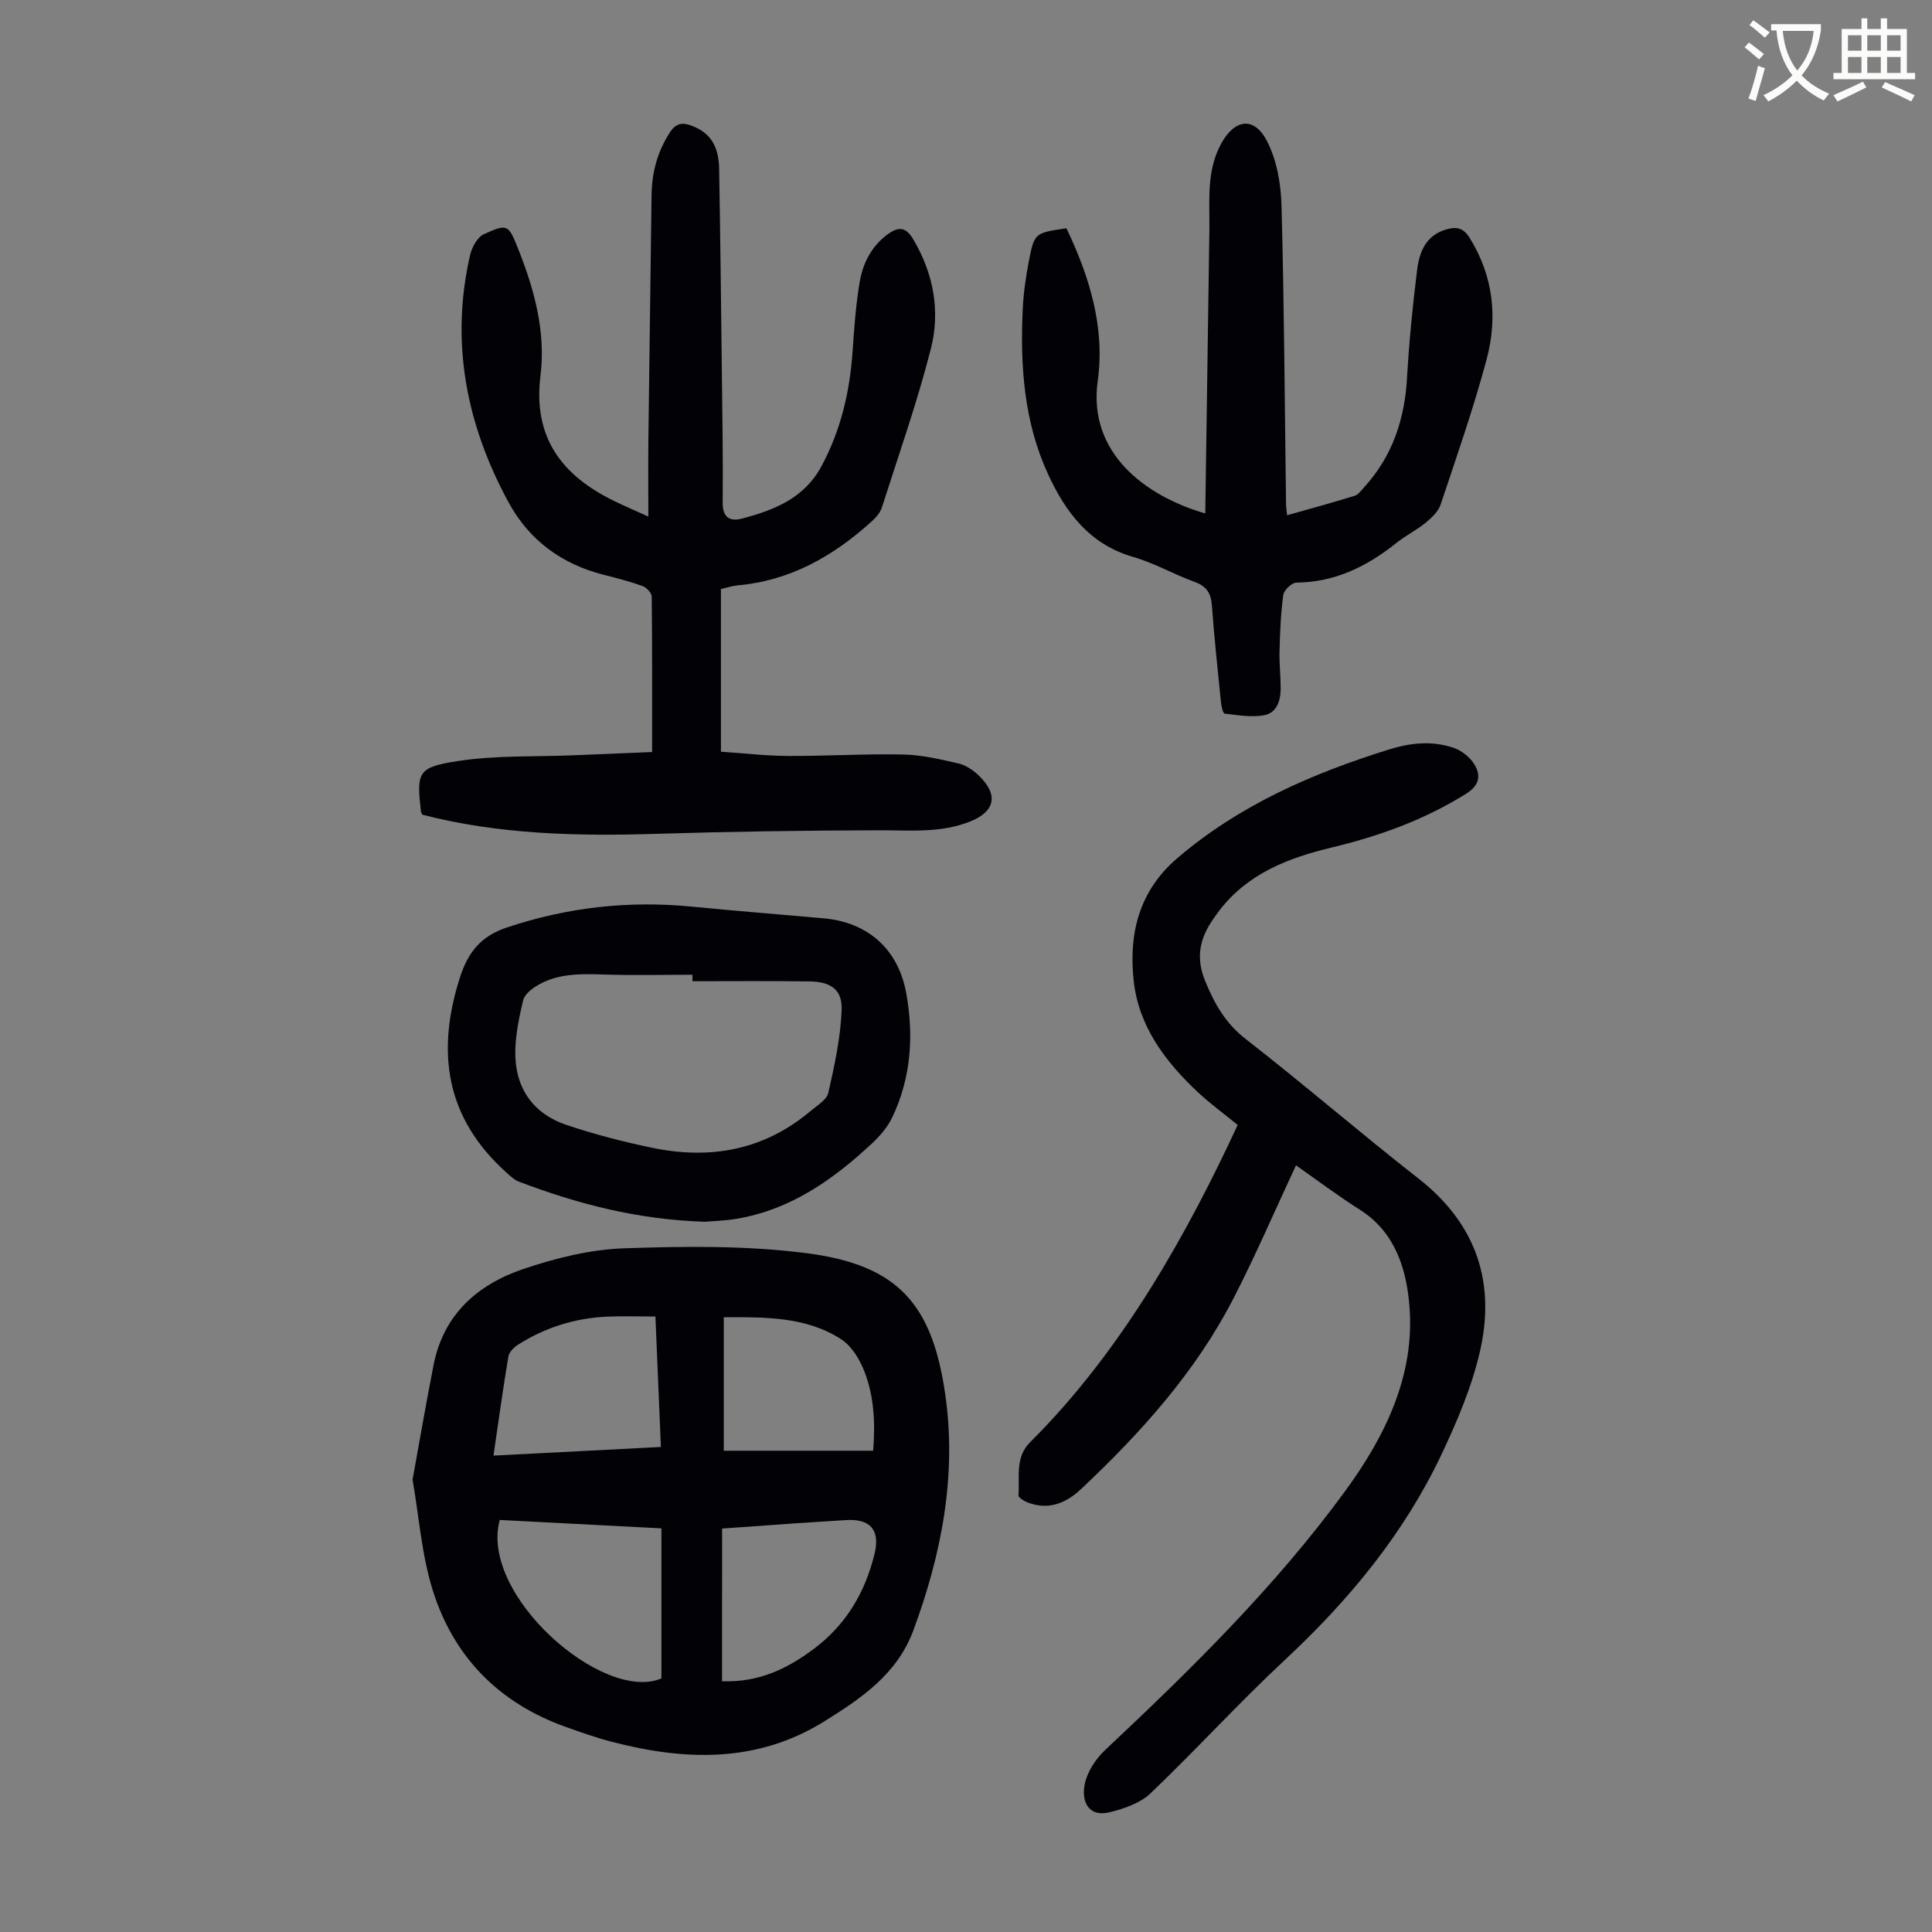 <svg enable-background="new 0 0 400 400" viewBox="0 0 400 400" xmlns="http://www.w3.org/2000/svg"><rect x="0" y="0" width="400" height="400" fill="#808080" stroke="none"/><path d="m362.1 8.8c1.1.8 2.1 1.6 3.1 2.4l-1 1.1c-1.3-1.1-2.3-2-3-2.5zm1.9 4.8c.5.2.9.4 1.4.5-.6 2.3-1.3 4.5-1.9 6.8l-1.5-.5c.8-2.1 1.4-4.3 2-6.8zm-1-9.4c1.3.9 2.4 1.8 3.4 2.5l-1 1.1c-1.4-1.2-2.4-2.1-3.2-2.6zm3.7 2.2v-1.4h10.3v1.2c-.5 3.6-1.8 6.8-4 9.4 1.5 1.6 3.4 2.8 5.7 3.8-.3.4-.7.8-1.1 1.4-2.3-1.1-4.1-2.5-5.6-4.1-1.6 1.6-3.6 3.1-5.9 4.3-.3-.5-.7-.9-1-1.3 2.4-1.1 4.4-2.5 6-4.1-1.9-2.5-3-5.6-3.3-9.3h-1.1zm8.8 0h-6.4c.3 3.3 1.3 6 3 8.2 2-2.3 3.1-5.1 3.4-8.2z" fill="#fbfcfa"/><path d="m385.3 3.8h1.3v2.2h2.8v-2.2h1.3v2.2h4.1v9.1h1.7v1.3h-16.9v-1.3h1.7v-9.1h4.1v-2.2zm.4 13.1.7 1.2c-1.8.9-3.8 1.9-6 2.9-.2-.4-.5-.8-.8-1.3 2.3-1 4.3-1.9 6.1-2.8zm-3.1-6.4h2.8v-3.2h-2.8zm0 4.6h2.8v-3.3h-2.8zm4-4.6h2.8v-3.2h-2.8zm0 4.6h2.8v-3.3h-2.8zm3.7 1.9c2.1.9 4.1 1.8 6.1 2.7l-.7 1.3c-2.2-1.1-4.2-2-6.1-2.9zm3.2-9.7h-2.8v3.2h2.8zm-2.8 7.8h2.8v-3.3h-2.8z" fill="#fbfcfa"/><g fill="#010106"><path d="m85.42 306.34c1.46-8.03 2.81-15.93 4.36-23.79 2.05-10.4 9.09-16.6 18.52-19.8 6.71-2.27 13.88-4.06 20.9-4.3 12.59-.44 25.36-.59 37.81 1.01 18.96 2.44 26.06 10.59 28.72 29.43 2.36 16.68-.8 32.93-6.64 48.69-3.36 9.05-10.78 14.04-18.38 18.78-13.92 8.69-28.86 8.21-44.04 4.26-3.24-.84-6.41-1.96-9.56-3.09-13.83-4.94-23.23-14.51-27.55-28.39-2.26-7.28-2.8-15.08-4.14-22.8zm18.05 8.35c-4.28 15.5 21.41 37.94 33.47 32.81 0-10.37 0-20.61 0-31.07-11.53-.6-22.54-1.17-33.47-1.74zm-1.3-13.32c11.92-.61 23.21-1.2 34.66-1.79-.39-9.27-.75-18.02-1.13-27.01-3.67 0-6.79-.11-9.89.02-6.71.29-12.95 2.23-18.61 5.85-.84.54-1.8 1.52-1.95 2.43-1.11 6.61-2.02 13.24-3.08 20.5zm47.32 46.72c7.6.25 13.35-2.53 18.81-6.56 6.83-5.04 10.81-11.8 12.77-19.84 1.21-4.98-.95-7.3-5.95-6.97-3.34.22-6.69.41-10.03.64-5.3.37-10.59.76-15.59 1.11-.01 10.77-.01 21.01-.01 31.62zm31.29-47.73c.44-5.61.23-11.19-1.82-16.43-.97-2.48-2.63-5.24-4.77-6.63-7.35-4.76-15.8-4.59-24.34-4.59v27.65z"/><path d="m135.01 155.7c0-11.19.04-21.69-.08-32.18-.01-.76-1.07-1.88-1.88-2.18-2.62-.95-5.34-1.65-8.04-2.33-8.72-2.2-15.47-7.18-19.72-15.01-8.72-16.05-12.11-33.08-7.97-51.16.37-1.62 1.5-3.74 2.86-4.35 4.94-2.25 5.08-2.02 7.12 3.09 3.35 8.41 5.72 17.16 4.6 26.18-1.59 12.82 4.41 20.64 15.17 25.93 2.09 1.02 4.23 1.93 7.16 3.26 0-5.7-.05-10.76.01-15.83.2-16.9.45-33.8.66-50.7.06-4.7 1.2-9.01 3.79-13 1.24-1.9 2.55-2.13 4.49-1.4 3.74 1.4 5.63 4.06 5.71 8.92.24 13.99.4 27.98.56 41.97.1 9.07.26 18.14.17 27.2-.03 3.13 1.62 3.88 3.95 3.27 6.67-1.76 12.92-4.18 16.51-10.86 4.01-7.46 5.86-15.4 6.44-23.75.33-4.79.66-9.61 1.46-14.34.66-3.9 2.41-7.42 5.78-9.9 2.22-1.64 3.75-1.62 5.32 1.02 4.21 7.11 5.63 14.87 3.65 22.64-2.83 11.12-6.67 21.99-10.17 32.94-.35 1.08-1.27 2.09-2.15 2.88-7.9 7.14-16.8 12.21-27.65 13.18-1.1.1-2.18.46-3.5.76v33.68c4.59.31 9.23.86 13.87.88 7.94.04 15.89-.46 23.82-.3 3.85.08 7.73.98 11.51 1.86 1.54.36 3.08 1.42 4.24 2.55 4.08 3.95 3.32 7.41-1.86 9.47-6.13 2.44-12.49 1.79-18.86 1.81-15.42.04-30.85.26-46.27.74-16.27.5-32.42.12-48.25-3.96-.12-.26-.28-.45-.31-.65-.9-8.16-.74-9.17 7.63-10.46 7.89-1.22 16.02-.86 24.04-1.2 5.44-.24 10.9-.45 16.19-.67z"/><path d="m268.32 241.27c-4.42 9.47-8.38 18.7-12.97 27.61-7.84 15.21-19.14 27.75-31.5 39.39-3.11 2.93-6.73 4.45-11.04 2.82-.76-.29-1.99-1.04-1.95-1.49.32-3.77-.8-7.81 2.44-11.03 19.44-19.32 32.93-44.08 42.95-65.66-2.75-2.25-5.64-4.35-8.24-6.78-6.75-6.33-12.26-13.61-13.29-23.07-1.06-9.71 1.06-18.55 9.01-25.37 12.85-11 27.89-17.54 43.82-22.51 4.56-1.42 9-1.86 13.45-.33 1.63.56 3.32 1.9 4.22 3.36 1.42 2.28 1.14 4.35-1.64 6.1-8.64 5.42-18.04 8.8-27.88 11.16-8.96 2.15-17.33 5.36-23.21 13-.48.62-.93 1.26-1.37 1.9-2.71 3.97-3.61 7.86-1.6 12.75 1.96 4.77 4.2 8.74 8.41 12.01 12.09 9.42 23.7 19.45 35.78 28.9 12.03 9.41 16.02 21.63 12.64 36.02-1.71 7.3-4.74 14.4-7.97 21.21-7.77 16.36-19.1 30.05-32.33 42.38-9.57 8.92-18.4 18.63-27.87 27.67-2.1 2-5.35 3.11-8.27 3.86-4.61 1.19-6.11-2.25-5.29-5.95.55-2.5 2.27-5.09 4.18-6.89 17.81-16.72 35.23-33.82 49.69-53.6 8.24-11.27 14.45-23.84 13.33-38.18-.58-7.52-2.82-15.34-10.21-20.05-4.59-2.91-8.97-6.2-13.29-9.23z"/><path d="m249.54 106.31c.29-19.76.58-39.23.85-58.71.08-6.12-.67-12.33 2.54-18.04 2.75-4.88 6.7-5.48 9.34-.44 2.07 3.95 2.93 8.9 3.05 13.45.56 20.59.66 41.18.94 61.78.01.65.12 1.29.22 2.33 4.83-1.37 9.43-2.62 13.99-4.03.77-.24 1.37-1.12 1.96-1.77 5.85-6.4 8.39-14.05 8.88-22.62.43-7.48 1.16-14.95 2.09-22.38.47-3.71 1.79-7.19 6.11-8.4 2.13-.6 3.5-.25 4.74 1.74 4.94 7.91 5.86 16.51 3.53 25.22-2.71 10.13-6.19 20.06-9.51 30.01-.48 1.44-1.83 2.73-3.06 3.74-1.9 1.55-4.15 2.67-6.07 4.2-6.09 4.86-12.71 8.16-20.73 8.23-.95.01-2.58 1.55-2.72 2.55-.53 3.85-.67 7.76-.78 11.66-.07 2.57.24 5.14.24 7.72 0 2.52-.83 5.06-3.42 5.53-2.63.48-5.46-.02-8.17-.33-.35-.04-.69-1.51-.77-2.35-.68-6.68-1.39-13.36-1.88-20.06-.19-2.55-1.12-3.98-3.59-4.87-4.3-1.56-8.35-3.91-12.73-5.17-9.05-2.62-13.98-9.26-17.62-17.17-4.99-10.85-5.77-22.44-5.22-34.17.16-3.34.64-6.69 1.28-9.98 1.13-5.77 1.23-5.75 7.76-6.72 4.77 9.97 8.03 20.54 6.48 31.62-2.05 14.8 9.67 23.76 22.27 27.43z"/><path d="m145.92 252.95c-14.03-.45-26.4-3.71-38.48-8.3-.99-.38-1.84-1.22-2.66-1.95-12.48-11.24-14.53-24.81-9.55-40.34 1.7-5.29 4.38-8.53 9.62-10.3 12.49-4.2 25.21-5.63 38.29-4.36 9.12.89 18.26 1.62 27.4 2.43 9.12.81 15.45 6.36 17.1 15.56 1.57 8.75.99 17.42-2.87 25.57-.96 2.04-2.56 3.91-4.23 5.47-8.03 7.49-16.83 13.71-27.98 15.6-2.51.43-5.09.48-6.64.62zm-2.55-49.8c0-.45 0-.9 0-1.34-6.15 0-12.3.15-18.44-.05-4.97-.16-9.87-.25-14.21 2.6-1.01.66-2.17 1.71-2.42 2.77-.78 3.36-1.52 6.81-1.61 10.24-.19 7.65 3.47 13.13 10.61 15.54 5.81 1.95 11.78 3.5 17.79 4.74 12.02 2.49 23.14.47 32.75-7.64 1.35-1.14 3.33-2.31 3.66-3.77 1.27-5.61 2.52-11.33 2.75-17.05.18-4.33-2.22-5.95-6.73-6-8.05-.11-16.1-.04-24.15-.04z"/></g></svg>
